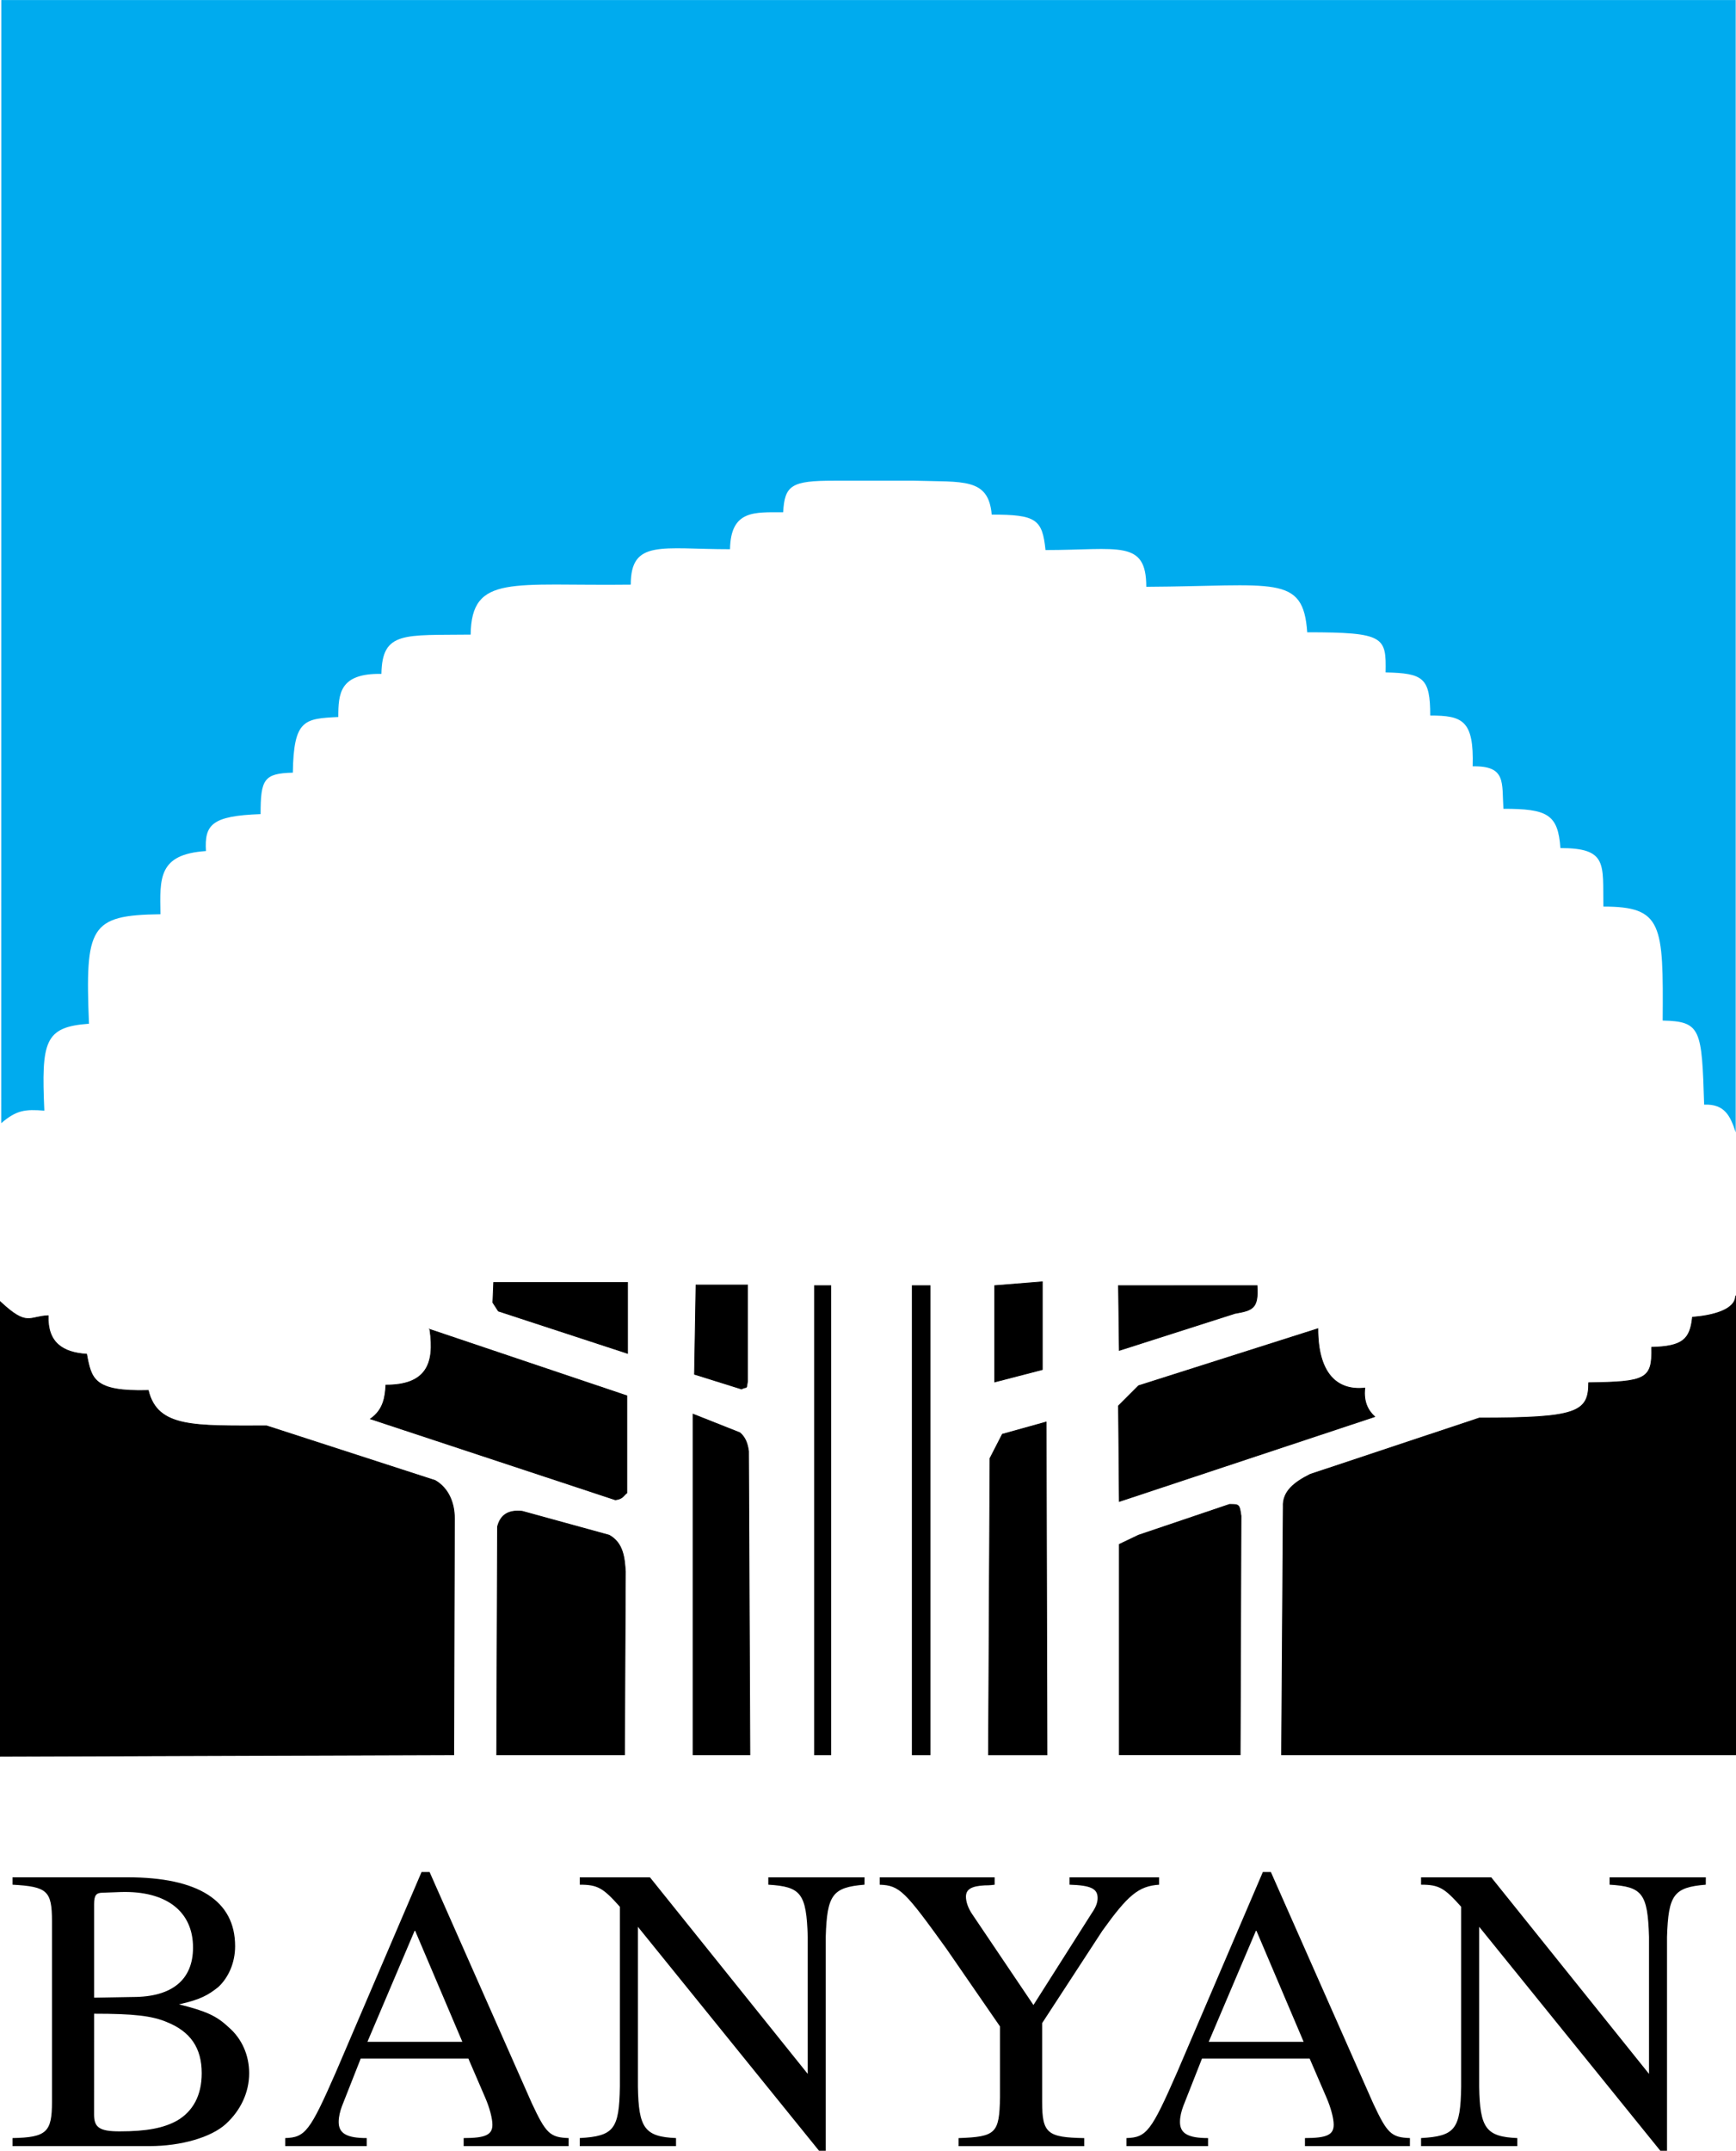<?xml version="1.0" encoding="UTF-8"?>
<!-- Created with Inkscape (http://www.inkscape.org/) -->
<svg width="54.107" height="67.021" version="1.1" viewBox="0 0 54.107 67.021" xmlns="http://www.w3.org/2000/svg">
 <g transform="translate(0 -.012)">
  <path d="m56.304 58.746c0 0.292-0.12 0.557-0.333 0.771-0.219 0.219-0.484 0.312-0.771 0.312-0.312 0-0.573-0.094-0.792-0.312-0.193-0.214-0.312-0.479-0.312-0.771 0-0.307 0.12-0.547 0.312-0.766 0.219-0.219 0.479-0.312 0.792-0.312 0.286 0 0.552 0.094 0.771 0.312 0.214 0.219 0.333 0.458 0.333 0.766zm-0.146 0c0-0.26-0.094-0.479-0.286-0.667-0.193-0.172-0.406-0.266-0.672-0.266-0.266 0-0.505 0.094-0.672 0.266-0.193 0.188-0.286 0.406-0.286 0.667 0 0.271 0.094 0.484 0.286 0.651 0.167 0.193 0.406 0.286 0.672 0.286 0.266 0 0.479-0.094 0.672-0.286 0.193-0.167 0.286-0.38 0.286-0.651zm-1.464-0.667h0.552c0.146 0 0.24 0.021 0.312 0.094 0.073 0.047 0.094 0.12 0.094 0.214 0 0.073-0.021 0.12-0.068 0.193-0.052 0.047-0.12 0.073-0.219 0.099l0.286 0.406c0.052 0.052 0.073 0.099 0.12 0.099 0 0.021 0.026 0.021 0.073 0.047v0.026h-0.286l-0.406-0.557h-0.12v0.318c0 0.089 0.021 0.141 0.021 0.167 0.026 0.021 0.073 0.021 0.12 0.047v0.026h-0.479v-0.026c0.052-0.026 0.099-0.026 0.12-0.047 0-0.026 0.026-0.099 0.026-0.167v-0.698c0-0.073-0.026-0.12-0.026-0.146-0.021-0.026-0.068-0.047-0.12-0.047zm0.339 0.547c0.021 0.026 0.073 0.026 0.073 0.026 0.12 0 0.188-0.026 0.26-0.073 0.047-0.047 0.073-0.12 0.073-0.193 0-0.047-0.026-0.12-0.073-0.167-0.047-0.047-0.12-0.073-0.193-0.073-0.047 0-0.068 0-0.141 0.026v0.453" display="none" fill-rule="evenodd"/>
  <path d="m15.387 39.976h4.172v2.208l-4.026-1.318-0.172-0.266z" fill-rule="evenodd" stroke="#000" stroke-miterlimit="11.474" stroke-width=".024"/>
  <path d="m13.397 41.439 6.141 2.068v3.026c-0.099 0.068-0.12 0.187-0.359 0.214l-7.63-2.521c0.411-0.286 0.458-0.693 0.479-1.052 1.229 0 1.536-0.63 1.37-1.734z" fill-rule="evenodd" stroke="#000" stroke-miterlimit="11.474" stroke-width=".024"/>
  <path d="m21.694 40.054h1.604v3c-0.047 0.286 0 0.141-0.188 0.24l-1.464-0.458z" fill-rule="evenodd" stroke="#000" stroke-miterlimit="11.474" stroke-width=".024"/>
  <path d="m21.601 44.08 1.458 0.578c0.172 0.146 0.24 0.339 0.271 0.578l0.042 9.458h-1.771z" fill-rule="evenodd" stroke="#000" stroke-miterlimit="11.474" stroke-width=".024"/>
  <path d="m15.507 47.585-0.026 7.109h3.984l0.026-5.713c-0.026-0.432-0.073-0.891-0.505-1.13l-2.708-0.745c-0.411-0.047-0.677 0.099-0.771 0.479z" fill-rule="evenodd" stroke="#000" stroke-miterlimit="11.474" stroke-width=".024"/>
  <path d="m25.387 40.075h0.505v14.62h-0.505z" fill-rule="evenodd" stroke="#000" stroke-miterlimit="11.474" stroke-width=".024"/>
  <path d="m28.434 40.075h0.552v14.62h-0.552z" fill-rule="evenodd" stroke="#000" stroke-miterlimit="11.474" stroke-width=".024"/>
  <path d="m31.002 40.075v3l1.484-0.385v-2.734z" fill-rule="evenodd" stroke="#000" stroke-miterlimit="11.474" stroke-width=".024"/>
  <path d="m34.861 40.075 0.026 2.016 3.599-1.151c0.552-0.099 0.74-0.146 0.693-0.865z" fill-rule="evenodd" stroke="#000" stroke-miterlimit="11.474" stroke-width=".024"/>
  <path d="m32.606 44.325 0.026 10.37h-1.823l0.047-9.24 0.385-0.75z" fill-rule="evenodd" stroke="#000" stroke-miterlimit="11.474" stroke-width=".024"/>
  <path d="m35.486 43.194-0.625 0.625 0.026 2.979 7.958-2.641c-0.188-0.172-0.359-0.438-0.307-0.891-0.891 0.094-1.464-0.484-1.464-1.849z" fill-rule="evenodd" stroke="#000" stroke-miterlimit="11.474" stroke-width=".024"/>
  <path d="m38.319 46.892-2.833 0.958-0.599 0.286v6.557h3.766l0.026-7.443c-0.052-0.359-0.052-0.359-0.359-0.359z" fill-rule="evenodd" stroke="#000" stroke-miterlimit="11.474" stroke-width=".024"/>
  <path d="m40.835 45.955c-0.479 0.24-0.865 0.526-0.839 1.01l-0.052 7.729h14.151v-14.307c0 0.453-0.745 0.625-1.344 0.672-0.073 0.698-0.313 0.911-1.271 0.937 0.026 1.005-0.187 1.078-1.964 1.104 0 0.932-0.385 1.099-3.406 1.099z" fill-rule="evenodd" stroke="#000" stroke-miterlimit="11.474" stroke-width=".024"/>
  <path d="m14.142 54.694 0.021-7.37c0-0.484-0.188-0.938-0.599-1.177l-5.255-1.703c-2.25 0-3.401 0.073-3.688-1.104-1.708 0.047-1.776-0.359-1.922-1.13-0.745-0.047-1.224-0.359-1.198-1.198-0.599 0.021-0.646 0.359-1.49-0.432v14.161z" fill-rule="evenodd" stroke="#000" stroke-miterlimit="11.474" stroke-width=".024"/>
  <path d="m0.038 35.012c0.479-0.411 0.745-0.437 1.344-0.391-0.094-2.156 0-2.609 1.391-2.708-0.12-3.026 0.021-3.385 2.229-3.412-0.021-1.125-0.073-1.87 1.417-1.969-0.047-0.813 0.167-1.099 1.703-1.151 0-1.078 0.099-1.271 1.005-1.292 0.026-1.661 0.359-1.682 1.417-1.734 0-0.74 0.047-1.365 1.344-1.344 0.021-1.344 0.719-1.198 2.781-1.224 0.026-1.896 1.292-1.51 4.99-1.557 0-1.417 0.958-1.104 3.094-1.104 0.021-1.229 0.766-1.151 1.656-1.151 0.047-0.844 0.26-0.984 1.583-0.984h2.495c1.531 0.047 2.323-0.099 2.422 1.057 1.385 0 1.578 0.141 1.677 1.104 2.276 0 3.141-0.339 3.141 1.146 4.005-0.021 4.891-0.406 5.016 1.417 2.417 0 2.463 0.146 2.443 1.25 1.177 0.026 1.391 0.167 1.391 1.344 1.005 0 1.365 0.146 1.323 1.583 1.052-0.021 0.906 0.505 0.958 1.323 1.365 0 1.703 0.167 1.776 1.224 1.484 0 1.318 0.505 1.339 1.823 1.849 0 1.87 0.552 1.849 3.552 1.198 0.026 1.219 0.266 1.292 2.62 0.646-0.026 0.818 0.359 0.984 0.865v-35.286h-54.057z" fill="#00abee" fill-rule="evenodd"/>
  <path d="m0.391 58.741c1.083 0.062 1.229 0.188 1.229 1.146v5.625c0 0.938-0.167 1.104-1.229 1.125v0.25h4.271c0.979 0 1.917-0.271 2.375-0.688s0.729-0.979 0.729-1.583c0-0.562-0.229-1.083-0.646-1.438-0.375-0.354-0.708-0.5-1.542-0.708 0.667-0.146 0.917-0.292 1.229-0.542 0.312-0.292 0.521-0.75 0.521-1.271 0-1.417-1.146-2.146-3.354-2.146h-3.583zm2.542 4.021c1.229 0 1.812 0.062 2.292 0.271 0.708 0.292 1.062 0.792 1.062 1.583 0 0.688-0.271 1.188-0.771 1.479-0.417 0.229-0.938 0.333-1.792 0.333-0.625 0-0.792-0.125-0.792-0.521zm0-0.5v-2.917c0-0.271 0.062-0.354 0.271-0.354l0.562-0.021c1.417-0.042 2.25 0.604 2.25 1.729 0 1-0.646 1.542-1.875 1.542z"/>
  <path d="m17.723 66.637c-0.583-0.021-0.708-0.146-1.146-1.083l-3.188-7.208h-0.25l-2.667 6.229c-0.812 1.854-0.958 2.042-1.583 2.062v0.25h2.542v-0.25c-0.625 0-0.875-0.146-0.875-0.5 0-0.167 0.042-0.333 0.104-0.5l0.583-1.479h3.354l0.521 1.208c0.146 0.333 0.229 0.667 0.229 0.854 0 0.312-0.208 0.417-0.896 0.417v0.25h3.271zm-6.271-3 1.479-3.479 1.479 3.479z"/>
  <path d="m26.946 58.512h-3v0.229c1.021 0.062 1.188 0.271 1.229 1.625v4.271l-4.917-6.125h-2.188v0.229c0.562 0 0.729 0.104 1.25 0.688v5.604c-0.021 1.333-0.188 1.542-1.25 1.604v0.25h3v-0.25c-0.979-0.042-1.167-0.312-1.188-1.604v-4.979l5.646 6.979h0.208v-6.667c0.042-1.312 0.208-1.542 1.208-1.625z"/>
  <path d="m36.127 58.512h-2.792v0.229c0.667 0.021 0.875 0.125 0.875 0.417 0 0.125-0.042 0.271-0.188 0.479l-1.812 2.854-1.896-2.812c-0.146-0.208-0.208-0.417-0.208-0.562 0-0.229 0.167-0.333 0.583-0.354 0.042 0 0.167 0 0.312-0.021v-0.229h-3.583v0.229c0.625 0.021 0.792 0.208 2.083 2l1.667 2.417v2.208c-0.021 1.125-0.125 1.229-1.292 1.271v0.25h3.917v-0.25c-1.146-0.021-1.312-0.146-1.312-1.125v-2.458l1.875-2.875c0.792-1.104 1.125-1.396 1.771-1.438z"/>
  <path d="m43.944 66.637c-0.583-0.021-0.708-0.146-1.146-1.083l-3.188-7.208h-0.25l-2.667 6.229c-0.812 1.854-0.958 2.042-1.583 2.062v0.25h2.542v-0.25c-0.625 0-0.875-0.146-0.875-0.5 0-0.167 0.042-0.333 0.104-0.5l0.583-1.479h3.354l0.521 1.208c0.146 0.333 0.229 0.667 0.229 0.854 0 0.312-0.208 0.417-0.896 0.417v0.25h3.271zm-6.271-3 1.479-3.479 1.479 3.479z"/>
  <path d="m53.167 58.512h-3v0.229c1.021 0.062 1.188 0.271 1.229 1.625v4.271l-4.917-6.125h-2.188v0.229c0.562 0 0.729 0.104 1.25 0.688v5.604c-0.021 1.333-0.188 1.542-1.25 1.604v0.25h3v-0.25c-0.979-0.042-1.167-0.312-1.188-1.604v-4.979l5.646 6.979h0.208v-6.667c0.042-1.312 0.208-1.542 1.208-1.625z"/>
 </g>
</svg>
